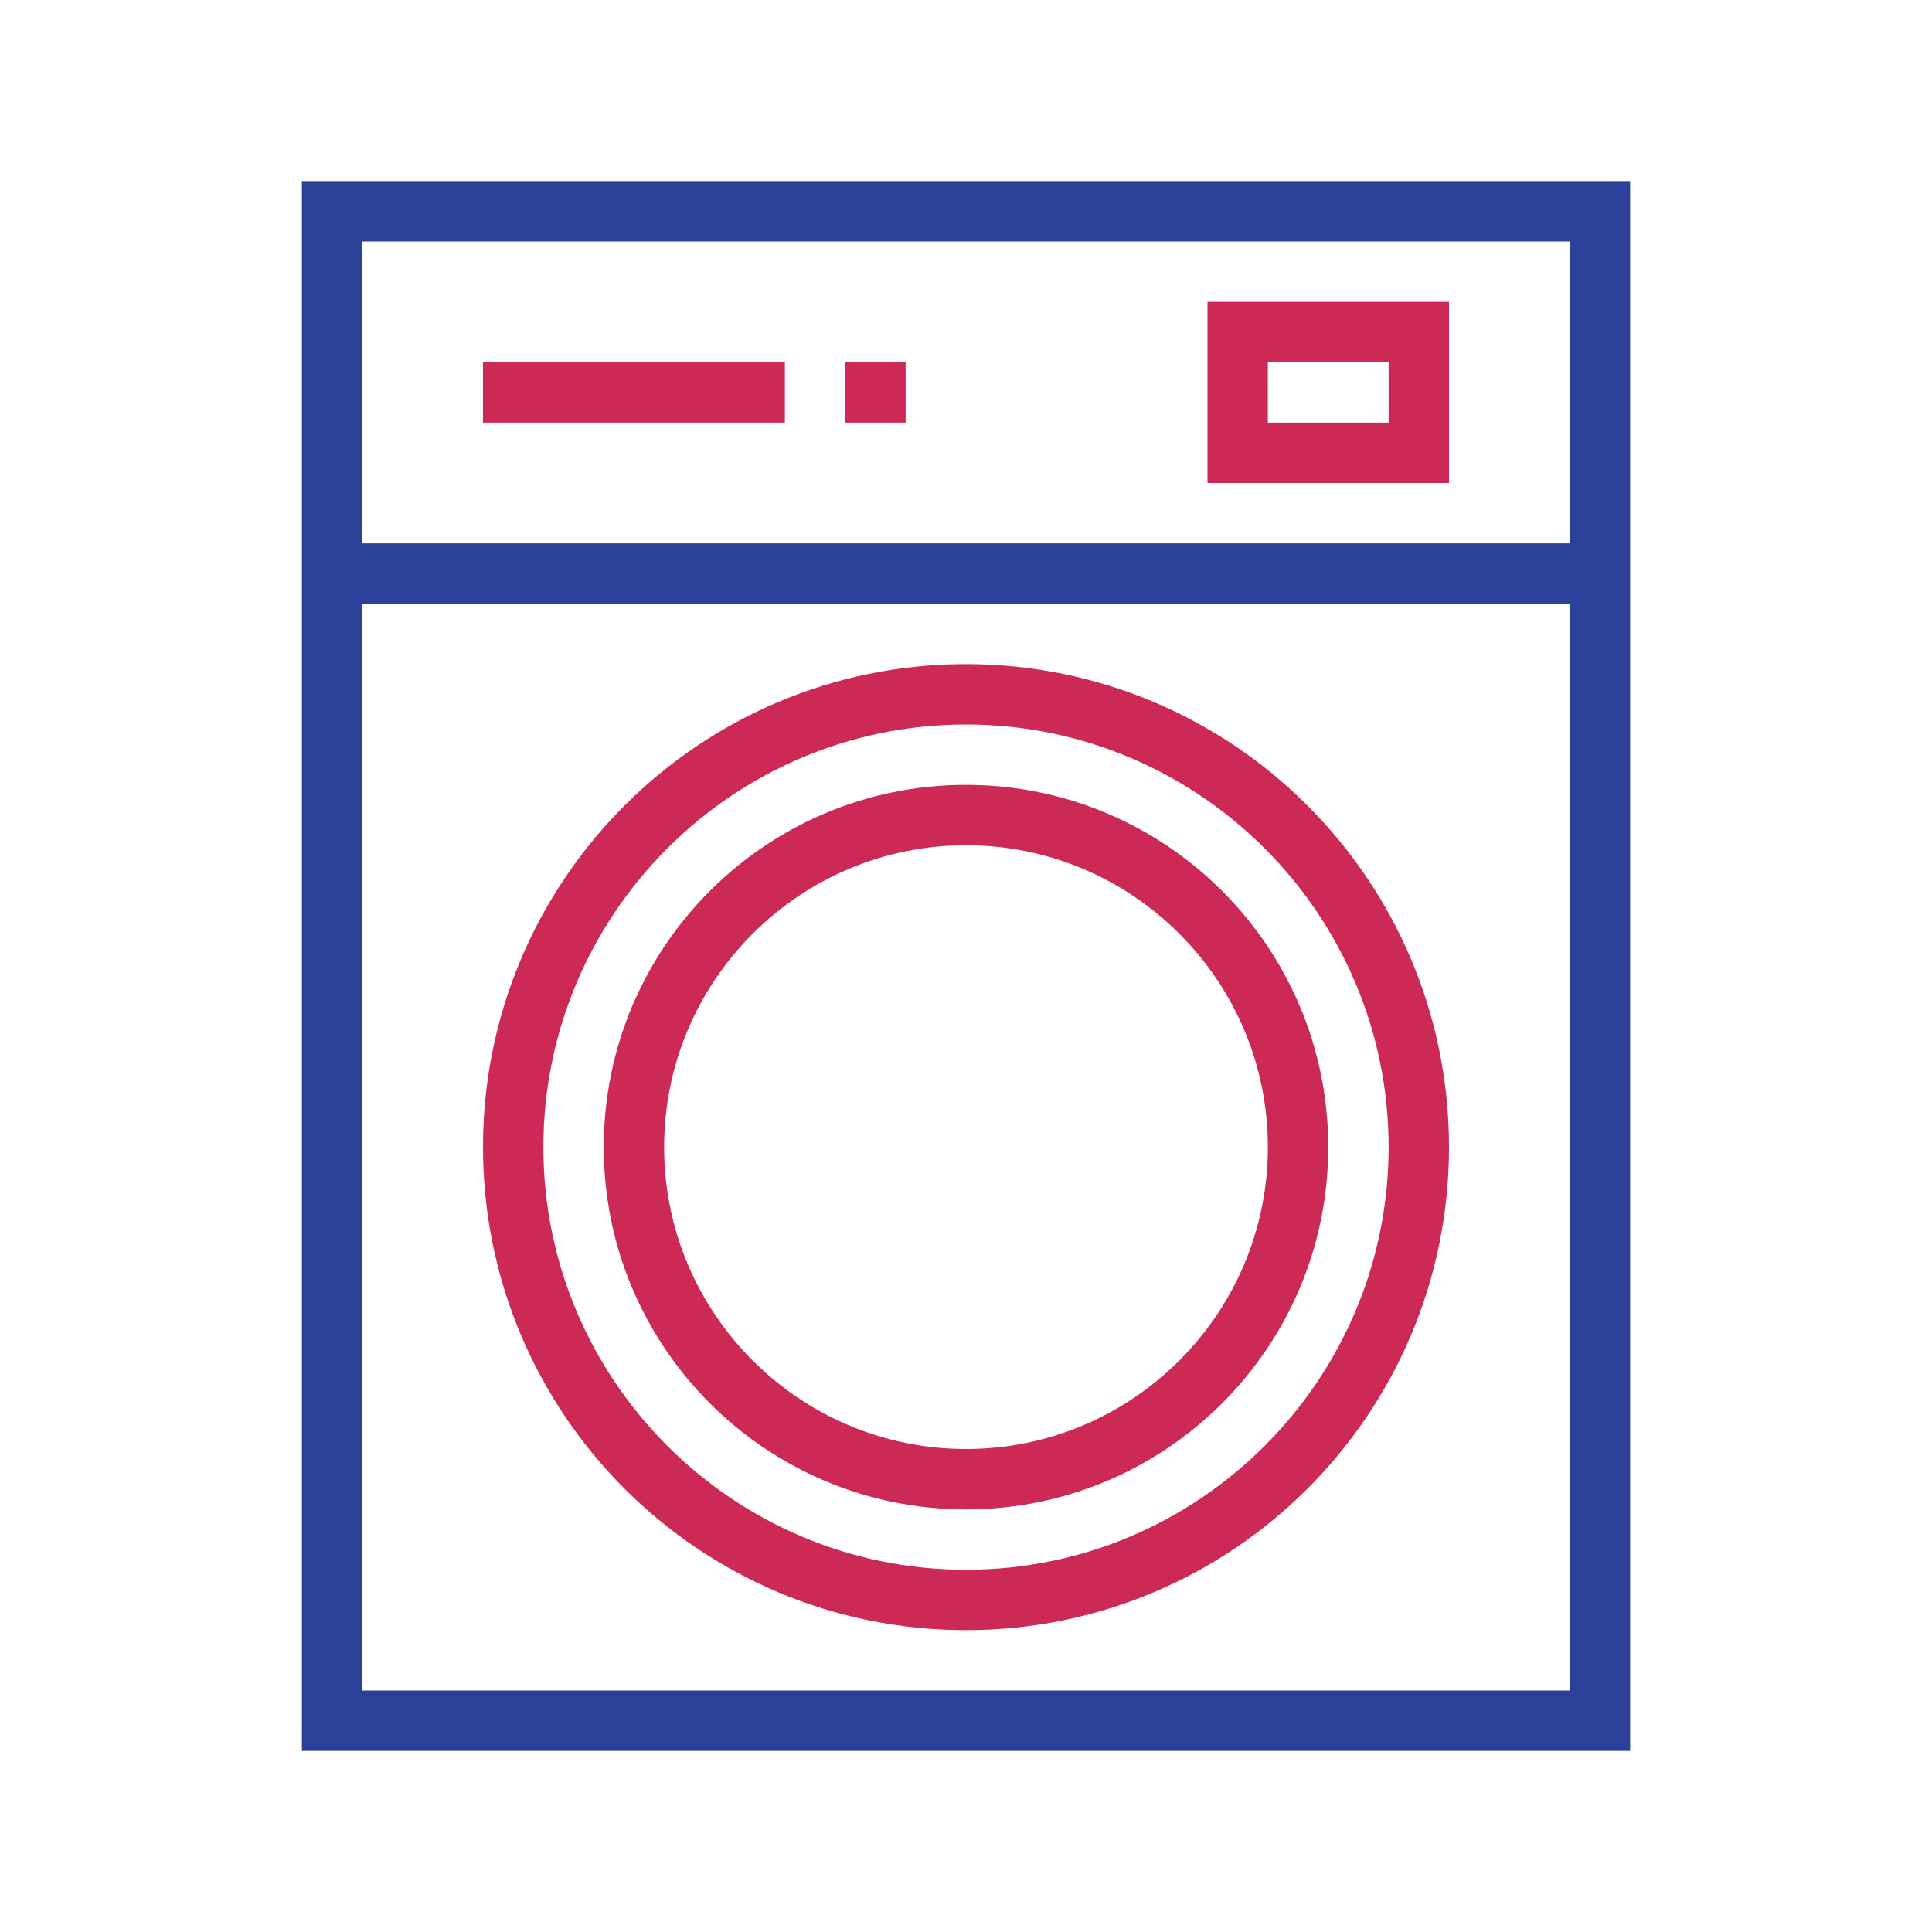<?xml version="1.0" encoding="utf-8"?><!-- Uploaded to: SVG Repo, www.svgrepo.com, Generator: SVG Repo Mixer Tools -->
<svg version="1.1" id="designs" xmlns="http://www.w3.org/2000/svg" xmlns:xlink="http://www.w3.org/1999/xlink" 
	 width="800px" height="800px" viewBox="0 0 32 32" xml:space="preserve">
<style type="text/css">
	.scienceandfiction_een{fill:#2B4099;}
	.scienceandfiction_twee{fill:#CC2954;}
</style>
<path class="scienceandfiction_twee" d="M16,12c3.86,0,7,3.14,7,7s-3.14,7-7,7s-7-3.14-7-7S12.14,12,16,12z M16,11
	c-4.418,0-8,3.582-8,8s3.582,8,8,8s8-3.582,8-8S20.418,11,16,11L16,11z M16,14c2.757,0,5,2.243,5,5s-2.243,5-5,5s-5-2.243-5-5
	S13.243,14,16,14z M16,13c-3.314,0-6,2.686-6,6s2.686,6,6,6s6-2.686,6-6S19.314,13,16,13L16,13z M23,6v1h-2V6H23z M24,5h-4v3h4V5
	L24,5z M13,6H8v1h5V6L13,6z M15,6h-1v1h1V6L15,6z"/>
<path class="scienceandfiction_een" d="M5,3v26h22V3H5z M26,28H6V10h20V28z M26,9H6V4h20V9z"/>
</svg>